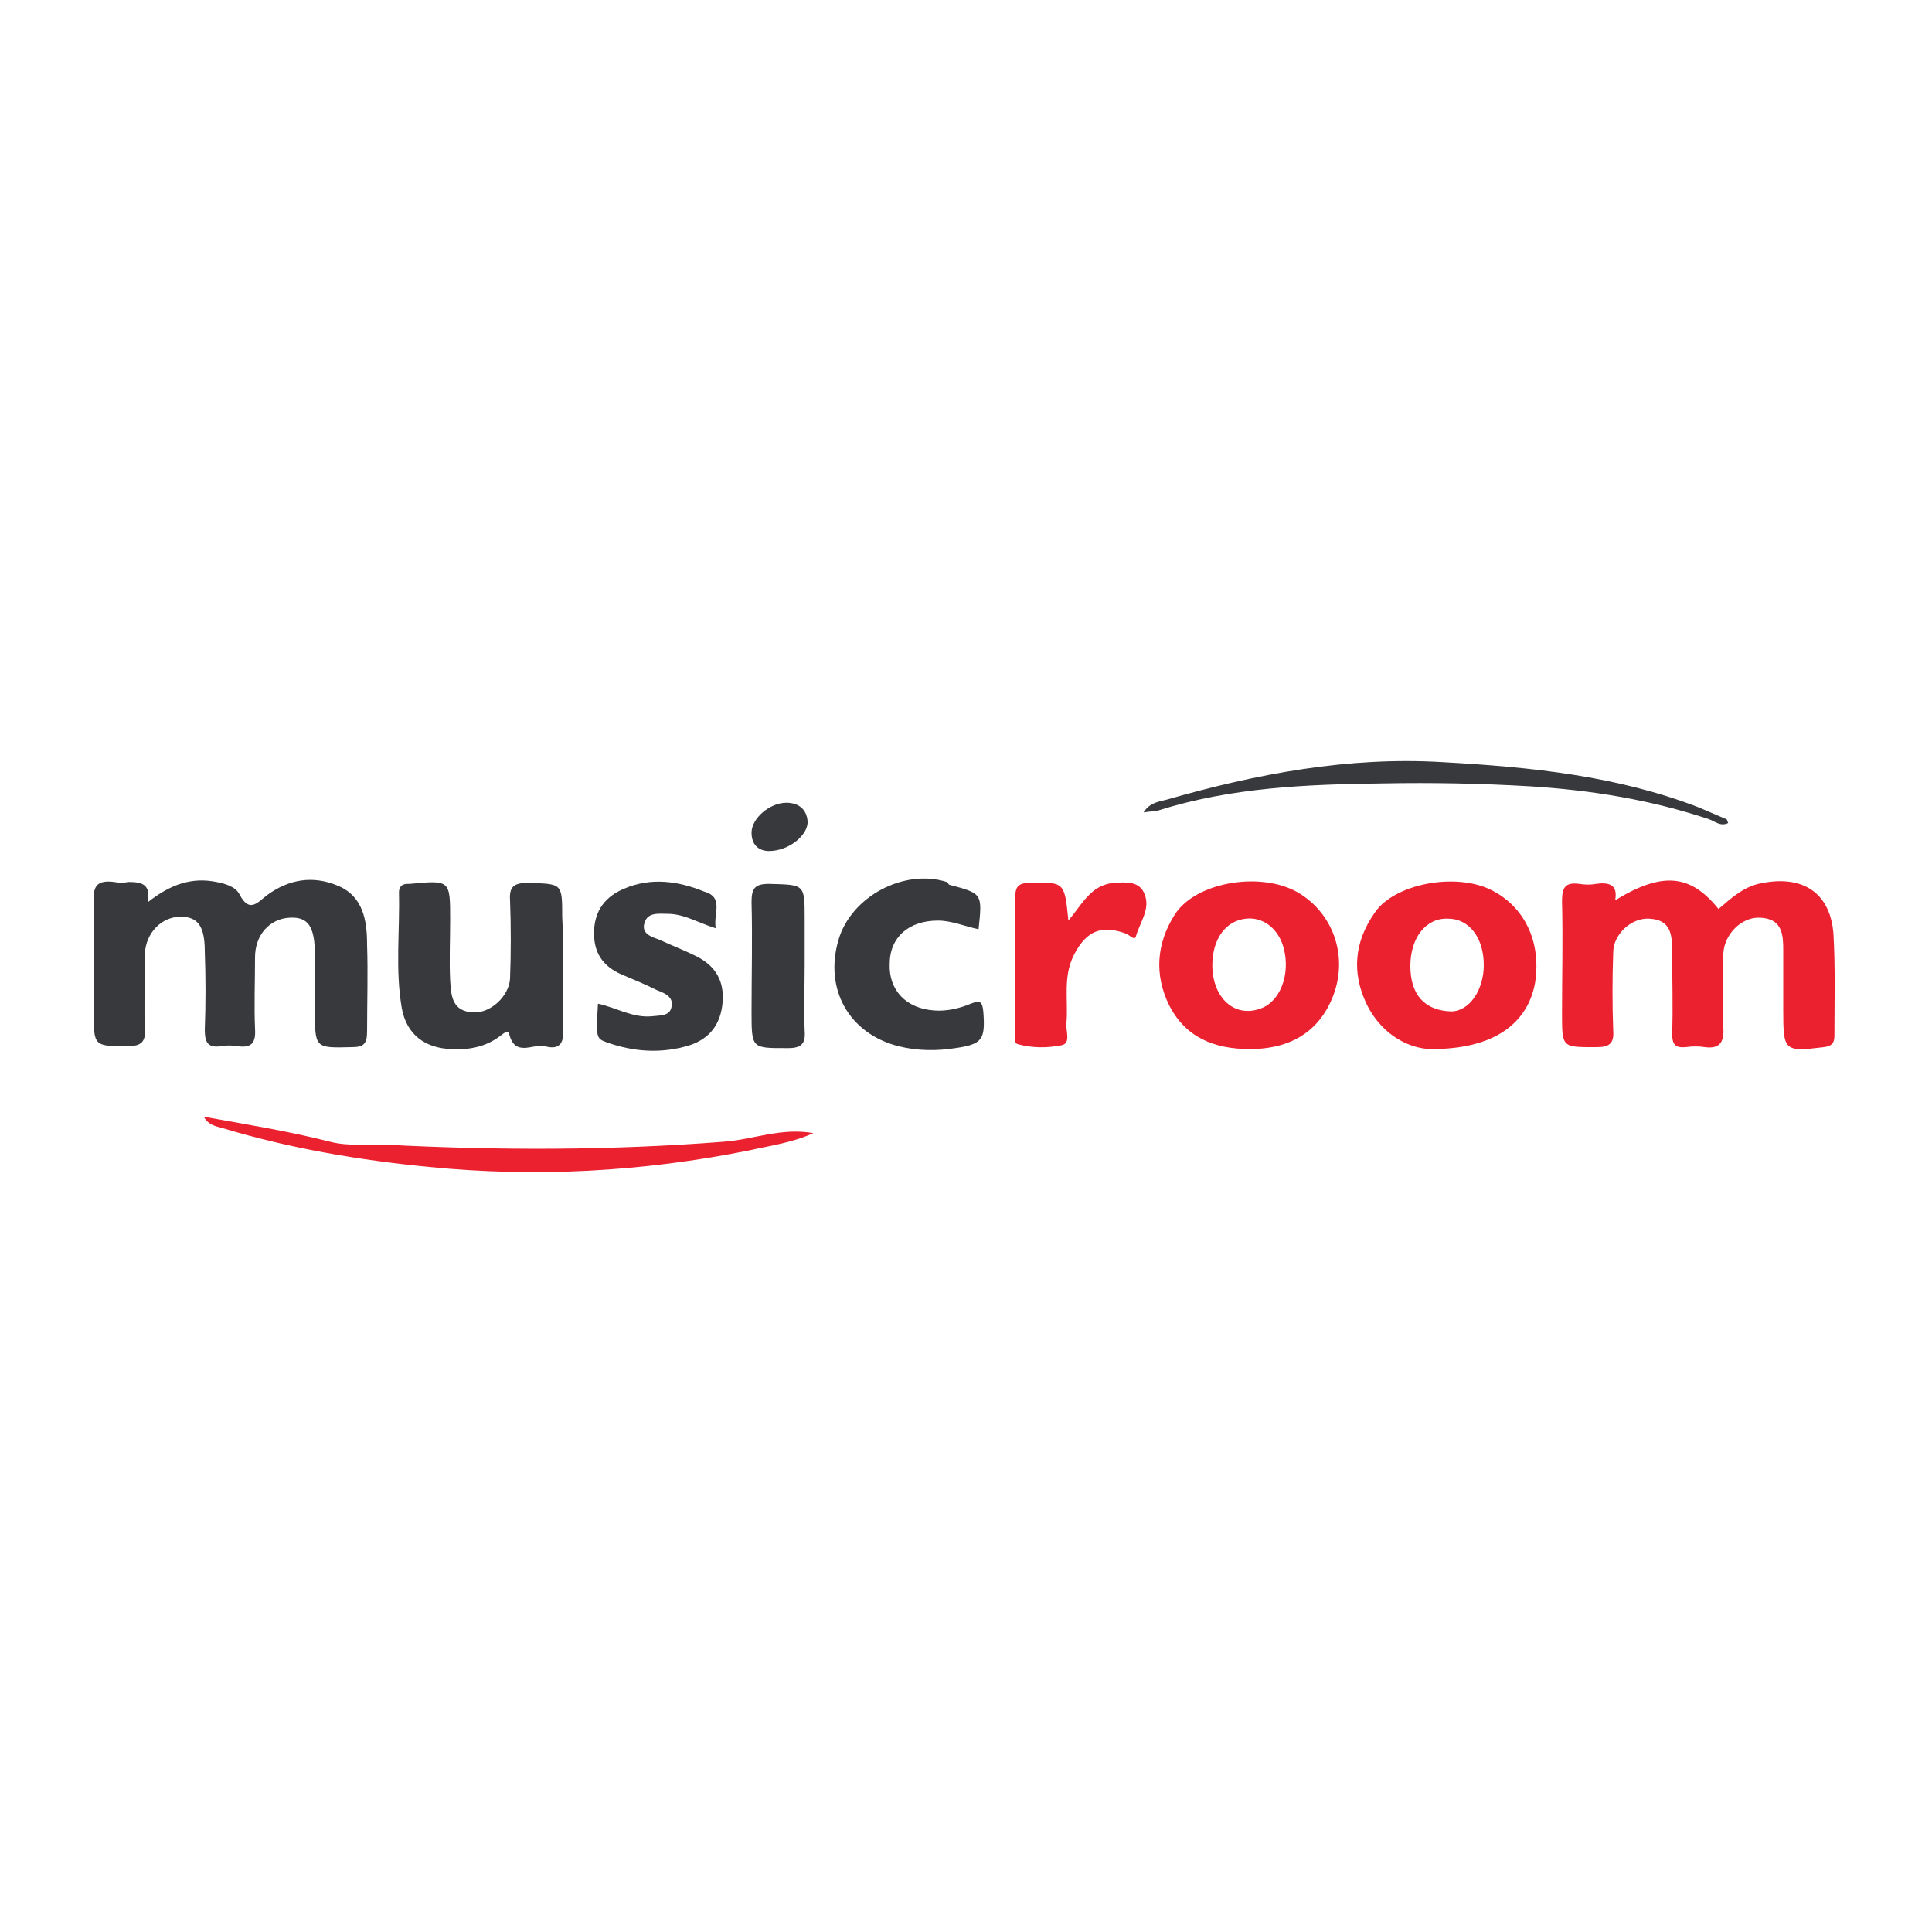 <?xml version="1.0" encoding="utf-8"?>
<!-- Generator: Adobe Illustrator 26.0.3, SVG Export Plug-In . SVG Version: 6.00 Build 0)  -->
<svg version="1.1" id="Layer_1" xmlns="http://www.w3.org/2000/svg" xmlns:xlink="http://www.w3.org/1999/xlink" x="0px" y="0px"
	 viewBox="0 0 200 200" style="enable-background:new 0 0 200 200;" xml:space="preserve">
<style type="text/css">
	.st0{fill:#38393D;}
	.st1{fill:#EB2130;}
</style>
<g>
	<path class="st0" d="M15.3,93.4c2.4-1.9,4.6-2.6,7.1-2.1c1,0.2,2,0.5,2.4,1.3c1,1.9,1.8,0.9,2.8,0.1c2.3-1.7,4.8-2.1,7.4-1
		c2.6,1.1,3,3.6,3,6.1c0.1,3,0,6,0,9c0,1.3-0.4,1.6-1.6,1.6c-3.8,0.1-3.8,0.1-3.8-3.8c0-1.9,0-3.8,0-5.7c0-3-0.7-4-2.6-3.9
		c-2.1,0.1-3.6,1.8-3.6,4.1c0,2.5-0.1,5,0,7.4c0.1,1.5-0.4,2-1.8,1.8c-0.6-0.1-1.2-0.1-1.7,0c-1.4,0.2-1.7-0.4-1.7-1.7
		c0.1-2.7,0.1-5.4,0-8.1c0-2.6-0.7-3.6-2.5-3.6c-2,0-3.6,1.7-3.7,3.8c0,2.6-0.1,5.1,0,7.7c0.1,1.4-0.3,1.9-1.8,1.9
		c-3.5,0-3.5,0-3.5-3.6c0-3.8,0.1-7.6,0-11.4c-0.1-1.7,0.5-2.2,2.1-2c0.5,0.1,1,0.1,1.5,0C14.8,91.3,15.6,91.6,15.3,93.4z"/>
	<path class="st1" d="M167.2,93.2c4.9-3,7.8-2.7,10.7,0.9c1.4-1.2,2.7-2.4,4.6-2.7c4.2-0.8,7,1.1,7.3,5.3c0.2,3.5,0.1,7,0.1,10.5
		c0,0.8-0.3,1.1-1.1,1.2c-4.1,0.5-4.2,0.4-4.2-3.8c0-2,0-4.1,0-6.1c0-1.6,0-3.4-2.4-3.5c-1.9-0.1-3.7,1.7-3.8,3.7
		c0,2.6-0.1,5.1,0,7.7c0.1,1.5-0.4,2.2-1.9,2c-0.6-0.1-1.3-0.1-2,0c-1.1,0.1-1.4-0.3-1.4-1.4c0.1-2.8,0-5.7,0-8.5
		c0-1.7-0.1-3.3-2.4-3.4c-1.8-0.1-3.7,1.6-3.7,3.5c-0.1,2.7-0.1,5.4,0,8.1c0.1,1.3-0.4,1.7-1.7,1.7c-3.6,0-3.6,0.1-3.6-3.5
		c0-3.9,0.1-7.7,0-11.6c0-1.4,0.3-2,1.8-1.8c0.6,0.1,1.2,0.1,1.7,0C166.6,91.3,167.5,91.6,167.2,93.2z"/>
	<path class="st1" d="M148.2,108.6c-2,0-5-1.2-6.7-4.6c-1.6-3.3-1.3-6.5,0.8-9.5c2-3,8.3-4.2,12-2.4c3.5,1.7,5.3,5.4,4.6,9.7
		C158.1,106,154.6,108.6,148.2,108.6z M153.6,99.9c0-2.8-1.5-4.8-3.7-4.8c-2.3-0.1-3.9,2-3.9,4.9c0,3,1.5,4.6,4.2,4.7
		C152.1,104.7,153.6,102.5,153.6,99.9z"/>
	<path class="st1" d="M129.4,108.6c-3.7,0-6.7-1.2-8.4-4.6c-1.5-3.1-1.3-6.3,0.6-9.3c2.2-3.5,9.3-4.6,13.1-2.1
		c3.7,2.4,5.1,7.3,2.8,11.6C135.8,107.4,132.8,108.6,129.4,108.6z M125.5,99.9c0,3.4,2.3,5.5,5,4.5c2-0.7,3.1-3.5,2.4-6.2
		c-0.5-2-2.1-3.3-3.9-3.1C126.9,95.3,125.5,97.2,125.5,99.9z"/>
	<path class="st0" d="M58.3,100c0,2.2-0.1,4.4,0,6.6c0.1,1.5-0.5,2.1-1.9,1.7c-1.2-0.3-3.1,1.2-3.7-1.3c-0.1-0.5-0.7,0.1-1,0.3
		c-1.5,1.1-3.2,1.4-5,1.3c-2.7-0.1-4.6-1.5-5.1-4.2c-0.7-4-0.2-8-0.3-12c0-0.6,0.3-0.9,0.9-0.9c0.1,0,0.1,0,0.2,0
		c4.2-0.4,4.2-0.4,4.2,3.7c0,2.1-0.1,4.2,0,6.3c0.1,1.6,0.2,3.2,2.4,3.3c1.8,0.1,3.7-1.7,3.8-3.5c0.1-2.7,0.1-5.4,0-8.1
		c-0.1-1.4,0.4-1.8,1.8-1.8c3.6,0.1,3.6,0,3.6,3.5C58.3,96.7,58.3,98.3,58.3,100z"/>
	<path class="st0" d="M101.3,96.2c-1.4-0.3-2.8-0.9-4.2-0.9c-3,0-5,1.7-5,4.5c-0.1,2.7,1.7,4.6,4.6,4.8c1.3,0.1,2.6-0.2,3.8-0.7
		c1-0.4,1.2-0.2,1.3,0.9c0.2,2.8-0.1,3.3-2.9,3.7c-1.9,0.3-3.9,0.3-5.9-0.2c-5.1-1.3-7.7-5.9-6.2-11c1.3-4.5,6.8-7.4,11.2-6
		c0.1,0,0.2,0.3,0.3,0.3C101.7,92.5,101.7,92.5,101.3,96.2z"/>
	<path class="st0" d="M74.1,96.1c-1.9-0.6-3.3-1.5-5-1.5c-0.9,0-2.1-0.2-2.4,1c-0.3,1.1,0.8,1.4,1.6,1.7c1.3,0.6,2.6,1.1,3.8,1.7
		c2,1,2.9,2.6,2.7,4.8c-0.2,2.2-1.3,3.7-3.4,4.4c-2.9,0.9-5.8,0.7-8.6-0.3c-1.1-0.4-1.1-0.5-0.9-4c1.9,0.4,3.6,1.5,5.6,1.3
		c0.8-0.1,1.8,0,2-0.9c0.3-1.1-0.7-1.5-1.5-1.8c-1.2-0.6-2.4-1.1-3.6-1.6c-2.1-0.9-3-2.4-2.9-4.6c0.1-2.1,1.2-3.5,3.1-4.3
		c2.8-1.2,5.6-0.8,8.3,0.3C75,92.9,73.8,94.6,74.1,96.1z"/>
	<path class="st1" d="M110.6,95.3c1.5-1.8,2.3-3.6,4.6-3.9c1.4-0.1,2.8-0.2,3.3,1.2c0.6,1.5-0.5,2.9-0.9,4.3c-0.1,0.5-0.6,0-0.9-0.2
		c-2.6-1-4.2-0.4-5.5,2.1c-1.2,2.3-0.6,4.7-0.8,7.1c-0.1,0.8,0.5,2.1-0.5,2.3c-1.5,0.3-3,0.3-4.5-0.1c-0.5-0.1-0.3-0.8-0.3-1.2
		c0-4.7,0-9.3,0-14c0-1.1,0.3-1.5,1.5-1.5C110.2,91.3,110.2,91.3,110.6,95.3z"/>
	<path class="st1" d="M21.1,115.6c4.4,0.8,8.8,1.5,13.1,2.6c2,0.5,3.9,0.2,5.8,0.3c11.6,0.6,23.2,0.6,34.8-0.3
		c3.1-0.2,6-1.5,9.4-0.9c-2.2,1-4.5,1.3-6.7,1.8c-11,2.2-22,2.8-33.1,1.7c-7.2-0.7-14.3-1.9-21.3-4
		C22.3,116.6,21.5,116.4,21.1,115.6L21.1,115.6z"/>
	<path class="st0" d="M83.3,99.9c0,2.3-0.1,4.5,0,6.8c0.1,1.3-0.3,1.8-1.7,1.8c-3.8,0-3.8,0.1-3.8-3.8c0-3.8,0.1-7.6,0-11.3
		c0-1.4,0.3-1.9,1.8-1.9c3.7,0.1,3.7,0,3.7,3.6C83.3,96.7,83.3,98.3,83.3,99.9z"/>
	<path class="st0" d="M118.4,84.1c0.5-0.9,1.4-1.1,2.3-1.3c9.4-2.7,18.9-4.5,28.7-3.9c9,0.5,18,1.4,26.5,4.7
		c0.9,0.4,1.9,0.8,2.8,1.2c0.1,0,0.1,0.2,0.2,0.4c-0.8,0.4-1.4-0.2-2-0.4c-6-2-12.1-3-18.5-3.4c-5.1-0.3-10.2-0.4-15.3-0.3
		c-7.8,0.1-15.6,0.4-23.2,2.8C119.5,84,119,84,118.4,84.1L118.4,84.1z"/>
	<path class="st0" d="M79.6,88.1c-0.9,0-1.8-0.5-1.8-1.9c0-1.5,1.9-3.1,3.6-3.1c1.3,0,2.1,0.7,2.2,1.9
		C83.7,86.4,81.7,88.1,79.6,88.1z"/>
	<polygon class="st0" points="118.5,84 118.5,84.1 118.4,84 	"/>
	<polygon class="st1" points="21.1,115.6 21.1,115.5 21.1,115.6 	"/>
</g>
</svg>
